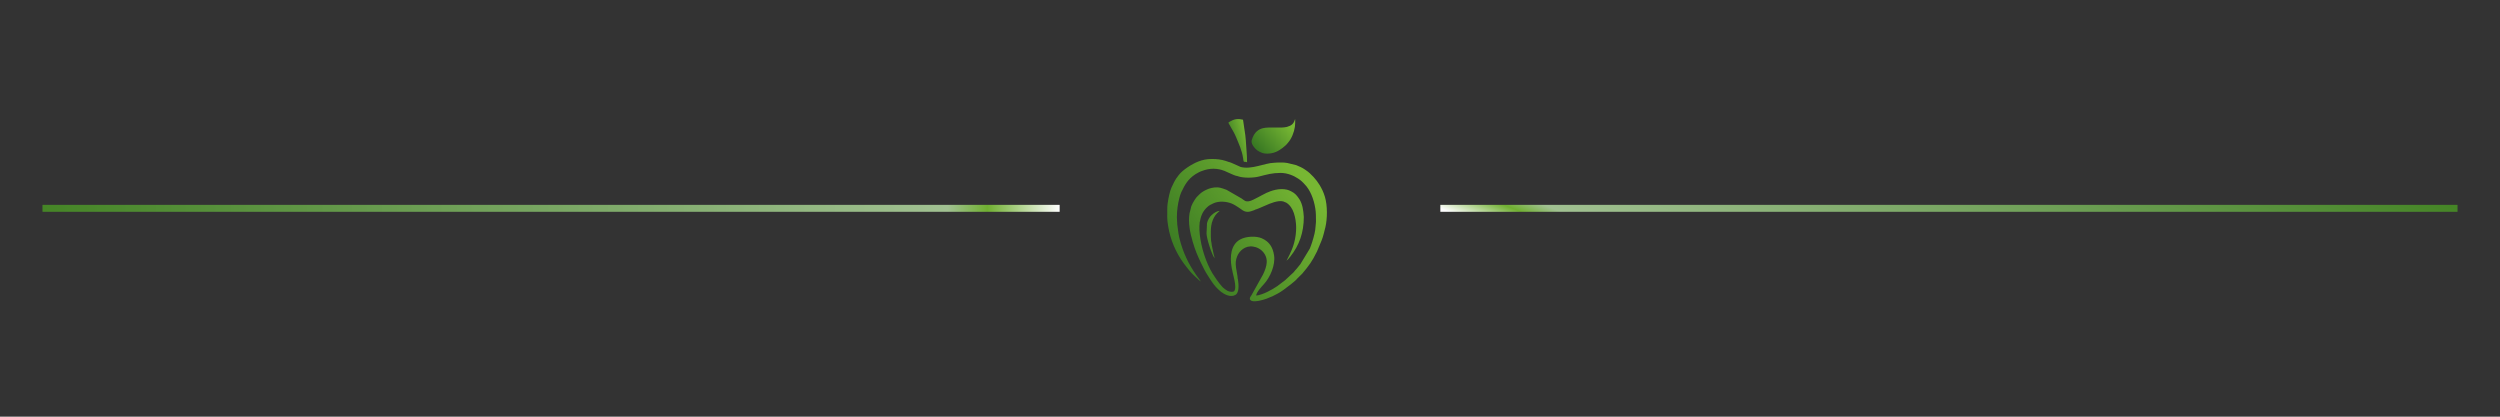 <?xml version="1.0" encoding="UTF-8"?>
<!DOCTYPE svg PUBLIC "-//W3C//DTD SVG 1.1//EN" "http://www.w3.org/Graphics/SVG/1.1/DTD/svg11.dtd">
<!-- Creator: CorelDRAW 2017 -->
<svg xmlns="http://www.w3.org/2000/svg" xml:space="preserve" width="180mm" height="30mm" version="1.1" style="shape-rendering:geometricPrecision; text-rendering:geometricPrecision; image-rendering:optimizeQuality; fill-rule:evenodd; clip-rule:evenodd"
viewBox="0 0 18000 3000"
 xmlns:xlink="http://www.w3.org/1999/xlink">
 <rect x="0" y="0" width="18000" height="3000" fill="#333333" stroke="none"/>
 <defs>
  <style type="text/css">
   <![CDATA[
    .fil2 {fill:url(#id0)}
    .fil1 {fill:url(#id1)}
    .fil4 {fill:url(#id2)}
    .fil0 {fill:url(#id3)}
    .fil3 {fill:url(#id4)}
   ]]>
  </style>
  <linearGradient id="id0" gradientUnits="userSpaceOnUse" x1="8534.38" y1="1986.89" x2="9423.2" y2="1327.18">
   <stop offset="0" style="stop-opacity:1; stop-color:#397923"/>
   <stop offset="1" style="stop-opacity:1; stop-color:#77B733"/>
  </linearGradient>
  <linearGradient id="id1" gradientUnits="userSpaceOnUse" x1="14543.61" y1="230.73" x2="13521.08" y2="2769.28">
   <stop offset="0" style="stop-opacity:1; stop-color:#458526"/>
   <stop offset="0.89" style="stop-opacity:1; stop-color:#A1C192"/>
   <stop offset="0.929" style="stop-opacity:1; stop-color:#70B031"/>
   <stop offset="1" style="stop-opacity:1; stop-color:#FEFEFE"/>
  </linearGradient>
  <linearGradient id="id2" gradientUnits="userSpaceOnUse" xlink:href="#id0" x1="8836.56" y1="1034.18" x2="8986.1" y2="991.29">
  </linearGradient>
  <linearGradient id="id3" gradientUnits="userSpaceOnUse" xlink:href="#id1" x1="305.8" y1="1500" x2="7629.51" y2="1500">
  </linearGradient>
  <linearGradient id="id4" gradientUnits="userSpaceOnUse" xlink:href="#id0" x1="9057.63" y1="1075.09" x2="9278.97" y2="889.6">
  </linearGradient>
 </defs>
 <g id="Слой_x0020_1">
  <rect class="fil0" x="305.8" y="1475" width="7323.71" height="50"/>
  <polygon class="fil1" points="10370.49,1475 17694.2,1475 17694.2,1525 10370.49,1525 "/>
  <g id="_1965992299536">
   <path class="fil2" d="M8911.33 2005.64c-0.01,-17.69 -9.95,-61.88 -12.27,-80.49 -4.26,-34.13 -1.6,-53.77 8.59,-79.78 15.04,-38.38 58,-79.68 115.53,-69.86 15,2.56 24.32,5.45 34.72,10.58 9.9,4.89 20.79,12.11 28.12,19.32 53.56,52.6 35.72,112.44 7.74,171.17l-83.59 149.8c-4.85,7.7 -16.48,19.67 -8.9,31.87 11.75,18.94 58.19,8.92 76.47,4.64 53.1,-12.42 116.59,-41.67 161.15,-74.12 19.44,-14.15 89.19,-64.99 102.98,-84.95l34.05 -33.38c49.06,-58.5 70.24,-86.31 106.37,-159.67l32.81 -78.46c9.57,-21.72 21.52,-70.43 27.38,-95.13 14.96,-63.17 15.73,-156.46 -3,-219.56 -10.06,-33.88 -22.06,-58.24 -38.39,-85.65 -21.05,-35.34 -63.19,-83.76 -99.08,-106.77l-5.48 -3.8c-19.12,-13.58 -41.26,-23.35 -62.78,-31.91 -0.42,-0.17 -0.89,-0.37 -1.32,-0.54l-63.03 -15.37c-29.45,-4.53 -38.21,-3.26 -68.07,-3.37 -12.33,-0.04 -19.7,1.83 -29.44,1.83 -64.47,1.53 -160.52,50.88 -239.36,30.04l-30.21 -13.63c-6.16,-3.23 -11.59,-5.02 -17.75,-7.9 -8.01,-3.75 -28.33,-13.06 -37.08,-14.17l-25.52 -8.72c-31.55,-9.51 -62.1,-12.97 -96.68,-12.98 -38.71,-0.01 -65.3,6.28 -98.07,18.46 -45.1,17.6 -111.62,59.7 -140.06,97.02l-18.73 25.34c-13.58,20.29 -22.76,42.73 -33.72,64.76 -8.01,19.36 -11.21,31.13 -15.98,51.24 -0.12,0.49 -0.23,0.97 -0.35,1.46l-5.81 27.04c-5.26,27.34 -8.37,49.19 -8.33,79.49 0.07,54.48 -2.5,63.53 6.49,119.36 15.85,98.38 55.24,188.81 111.3,266.29 18.49,25.56 25.51,32.14 40.9,52.13 13.53,17.57 38.27,41.17 55.17,56.1 7.72,6.82 16.48,16.81 26.92,22.33l0 1.83 2.13 -1.52 -2.13 -0.31c-1.41,-5.27 -6.88,-10.36 -10.43,-15.1 -61.4,-82.09 -104.8,-162.26 -133.89,-261.94 -18,-61.66 -16.3,-75.94 -24.56,-132.31l-2.6 -50.31c0.15,-51.08 6.05,-94.13 17.86,-140.56 2.8,-10.99 8.92,-31.2 13.16,-40.02 25.57,-53.4 47.24,-95.31 102.46,-131.01 15.51,-10.02 35.45,-20.28 52.81,-25.46 6.21,-1.86 8.27,-3.15 13.7,-4.72 57.75,-16.71 111.85,-10.53 162.99,15.26l41.97 18.52c9.15,3.34 19.33,8.62 29.01,8.84 2.43,1.45 0.08,0.37 3.91,1.71 43.56,15.19 113.74,12.35 153.52,2.31 58.05,-14.65 94.78,-25.91 154.67,-25.91 50.85,0 96.41,20.42 126.97,40.84 8.01,5.35 17.27,11.71 23.99,17.97 3.92,3.65 6.1,5.99 10.24,9.82l1.88 1.77c0.26,0.27 0.64,0.66 0.9,0.93l7.93 8.49c43.36,43.01 67.79,110.78 78.26,173.44 5.79,34.63 4.91,62.2 5.25,98.84 0.14,14.75 -5.08,42.46 -5.69,60.14 -0.23,0.4 -0.41,0.62 -0.47,1.3 -2.08,22.65 -20.13,84.04 -29.6,108.92 -3.12,8.19 -5.15,13.5 -8.05,20.86 -0.16,0.41 -0.34,0.9 -0.51,1.31l-68.13 112.46c-0.23,0.29 -0.59,0.69 -0.83,0.98l-27.12 33.26c-8.72,10.71 -11.04,10.26 -20.17,23.66l-61.28 57.06c-0.29,0.26 -0.68,0.63 -0.98,0.89l-56.14 42.43c-11.18,7.13 -21.8,13.81 -33.66,21.12l-36.75 19.62c-0.36,0.19 -0.83,0.43 -1.2,0.62 -19.78,9.91 -61.23,26.12 -79.95,26.12 0,-21.96 40.71,-65.7 56.08,-82.55 44.77,-49.07 83.27,-137.31 72.72,-206.77 -9.32,-61.41 -36.39,-99.28 -87.17,-122.32 -41.29,-18.73 -116.06,-16.06 -159.42,9.26 -65.74,38.4 -71.16,122.97 -59.95,193.42 1.29,8.08 3.85,25.09 6.27,30.32 0.39,16.89 36.17,118.74 13.2,146.23 -9.19,10.99 -37.36,3.7 -47.3,-0.98 -8.54,-4.02 -26.61,-17.55 -33.89,-24.48 -6.05,-5.77 -8.14,-9.79 -13.63,-15.55 -14.72,-15.42 -49.91,-66.54 -61,-84.93 -47.12,-78.15 -83.06,-189.57 -92.4,-285.18 -2.67,-27.31 -2.2,-29.65 -2.17,-56.33 0.02,-11.48 1.89,-15.15 1.89,-27.29 2.31,-4.82 4.9,-24.38 7.05,-31.27 3.27,-10.43 6.31,-19.75 10.86,-29.49 8.59,-18.39 19.71,-32.4 33.58,-46.16 14.81,-14.7 29.15,-21.75 48.29,-30.38 38.83,-17.49 92.76,-13.67 131.91,2.55 15.47,6.4 36.71,19.8 50.7,29.29 26.82,18.21 45.07,39.32 88.41,25.44l21.44 -7.46c0.33,-0.15 3.44,-1.62 3.74,-1.78 3.69,-1.97 1.27,-0.44 3.49,-2.14 7.56,-0.29 63.73,-25.18 75.29,-30.32 32.31,-14.37 89.03,-38.44 126.41,-28.91l22.21 9.09c26.32,16.01 44.13,43.45 54.53,74.69 22.49,67.56 20.68,140.32 3.58,208.7 -1.9,7.62 -3.63,13.39 -5.93,21.15 -13.66,46.22 -49.83,112.14 -49.91,112.43l-1.82 0 1.52 2.13 0.3 -2.13c8.21,-5.49 19.84,-19.59 26.6,-28.13 64.48,-81.56 97.44,-173.02 97.44,-285.76 0,-15.74 -5.52,-55.89 -8.73,-69.55 -5.02,-21.28 -12.32,-41.74 -22.61,-57.65 -16.33,-25.23 -31.57,-43.92 -58.02,-56.62 -0.37,-0.18 -0.85,-0.41 -1.22,-0.59 -0.51,-0.25 -1.94,-1.01 -2.44,-1.27 -9.01,-4.8 -18.23,-8.6 -29.15,-11.17 -54.01,-12.46 -112.39,7.27 -146.44,23.08 -29.21,13.57 -97.36,53.61 -119.8,59 -32.64,7.39 -37.19,-3.47 -61.04,-19.33l-106.35 -61.29 -24.01 -8.73c-14.26,-4.57 -26.3,-8.64 -43.69,-9.21 -26.63,-0.87 -55.02,6.44 -73.25,14.93 -0.4,0.18 -0.86,0.42 -1.26,0.61 -19.03,8.72 -39.46,19.78 -53.97,35.24l-16.44 16.29c-4.95,4.92 -4.97,5.63 -8.89,10.89 -3.75,5.03 -5.75,7.65 -9.07,12.94l-13.52 22.85c-0.59,1.13 -1.4,2.84 -1.84,3.8 -3.57,7.94 -11.19,23.67 -11.69,32.09l-9.52 37.74c-0.08,0.56 -0.17,0.99 -0.25,1.55 -10.63,68.21 4.95,140.86 23.6,203.97 18.27,61.8 34.02,98.22 59.66,151.93 14.67,30.73 30.62,62.58 49.36,91.09 5.04,7.67 8.52,13.73 13.49,21.17 5.17,7.75 9.38,14.15 14.57,21.91 17.14,25.62 37.25,49.22 61.27,68.51l6.86 5.65c22.17,17.2 69.11,42.26 103.43,20.03 27.69,-17.95 21.51,-77.6 16.77,-109.23 -1.3,-8.62 1.15,4.26 -0.5,-3.15 -0.1,-0.48 -0.28,-1.02 -0.39,-1.44l-1 -2.64zm-165.99 -145.93l1 3.93 -1 -3.93c-0.17,-7.51 -5.18,-22.53 -6.93,-29.55l-13.4 -63.2c-1.01,-6.03 -3.33,-29.2 -5.21,-33.1 0,-13.85 -1.92,-19.92 -1.86,-32.8 0.04,-11.49 0.08,-22.98 0.03,-34.47 -0.2,-55.34 15.92,-109.94 58.89,-143.82 2.01,-1.58 3.42,-2.82 4.96,-4.16 -20.74,0.47 -44.84,16.76 -58.55,30.55 -11.55,11.61 -10.35,9.35 -19.3,24.49l-1.4 2.25c-5.34,8.78 -9.61,20.57 -12.01,30.23l-3.59 74.85c0,34.81 38.73,156.13 58.37,178.73z"/>
   <path class="fil3" d="M9124.47 1106.37c34.25,0 63.75,-10.82 86.54,-25.17 17.1,-10.76 33.22,-22.78 47.46,-36.38 6.81,-6.5 8.38,-9.7 13.62,-15.41 26.46,-28.85 45.5,-76.89 51.2,-116.67 2.53,-17.69 2.1,-34.42 2.1,-54.44 -3.36,3.87 -1.94,2.2 -3.69,7.25 -9.81,28.31 -25.12,38.68 -51.76,46.77 -1.45,0.44 -2.81,0.93 -4.33,1.34 -42.05,11.29 -128.64,-1.34 -171.46,8.91 -37.85,9.06 -60.5,32.93 -74.91,67.09 -0.17,0.39 -0.38,0.86 -0.55,1.26l-6.37 19.5c-4.84,18.42 6.49,34.98 17.03,49.07 13.8,18.44 30.07,30.1 51.1,38.57l5.01 2.11c11.67,4.58 25.2,6.2 39.01,6.2z"/>
   <path class="fil4" d="M8843.84 883.84l37.71 66.26c6.12,11.38 12.46,23.75 17.27,35.63 21.27,52.52 43.08,94.29 52.11,157.66 0.57,3.98 0.82,7.54 1.42,11.35 2.8,17.86 10.26,5.87 26.47,13.65 0,-54.7 -6.55,-105.79 -9.15,-158.66 -0.59,-11.92 -2.73,-24.88 -3.77,-37.95l-16.26 -109.83c-32.36,-7.54 -55.59,-7.74 -86.92,9.49 -0.35,0.19 -0.79,0.47 -1.15,0.67 -1.22,0.68 -13.15,6.19 -17.73,11.73z"/>
  </g>
 </g>
</svg>
